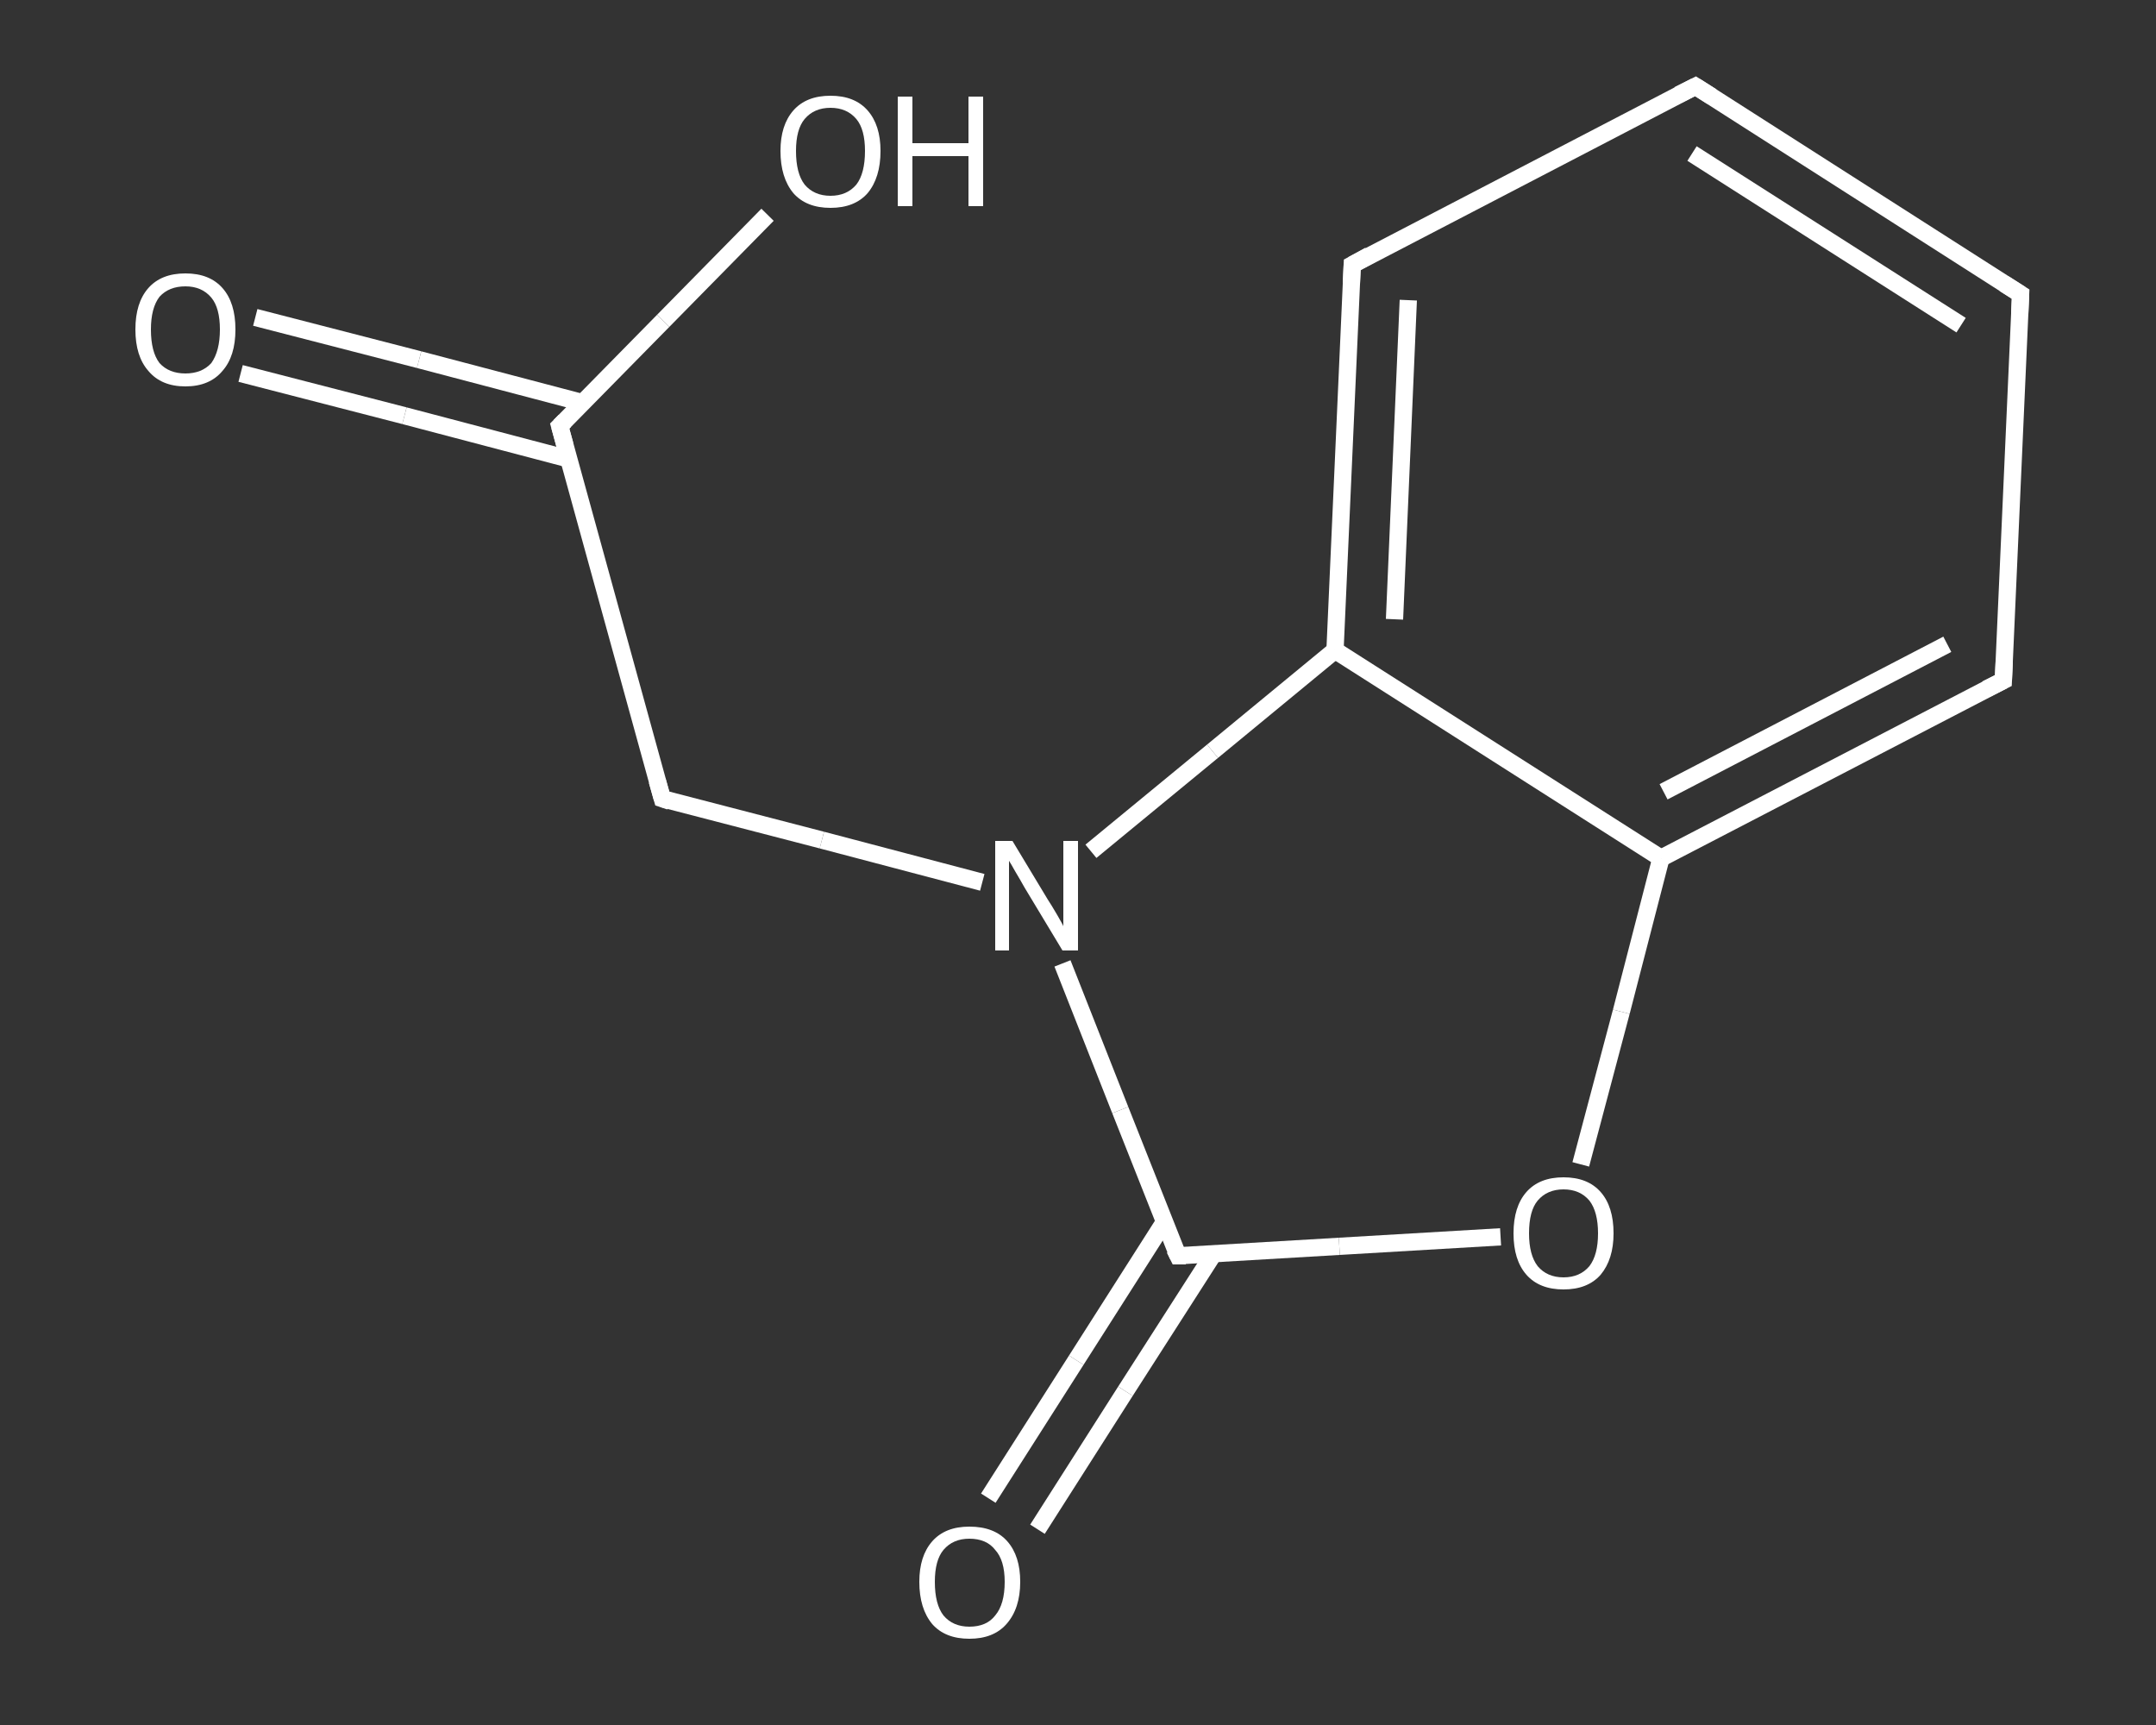 <?xml version='1.0' encoding='iso-8859-1'?>
<svg version='1.1' baseProfile='full'
              xmlns='http://www.w3.org/2000/svg'
                      xmlns:rdkit='http://www.rdkit.org/xml'
                      xmlns:xlink='http://www.w3.org/1999/xlink'
                  xml:space='preserve'
width='250px' height='200px' viewBox='0 0 250 200'>
<rect x="0" y="0" width="250" height="200" fill="#333333" stroke="none"/>
<!-- END OF HEADER -->
<rect style='opacity:1.0;fill:transparent;stroke:none' width='250.0' height='200.0' x='0.0' y='0.0'> </rect>
<path class='bond-0 atom-0 atom-1' d='M 29.6,36.8 L 48.6,41.7' style='fill:none;fill-rule:evenodd;stroke:#FFFFFF;stroke-width:2.0px;stroke-linecap:butt;stroke-linejoin:miter;stroke-opacity:1' />
<path class='bond-0 atom-0 atom-1' d='M 48.6,41.7 L 67.6,46.7' style='fill:none;fill-rule:evenodd;stroke:#FFFFFF;stroke-width:2.0px;stroke-linecap:butt;stroke-linejoin:miter;stroke-opacity:1' />
<path class='bond-0 atom-0 atom-1' d='M 27.9,43.3 L 46.9,48.2' style='fill:none;fill-rule:evenodd;stroke:#FFFFFF;stroke-width:2.0px;stroke-linecap:butt;stroke-linejoin:miter;stroke-opacity:1' />
<path class='bond-0 atom-0 atom-1' d='M 46.9,48.2 L 65.9,53.2' style='fill:none;fill-rule:evenodd;stroke:#FFFFFF;stroke-width:2.0px;stroke-linecap:butt;stroke-linejoin:miter;stroke-opacity:1' />
<path class='bond-1 atom-1 atom-2' d='M 64.9,49.4 L 76.9,37.2' style='fill:none;fill-rule:evenodd;stroke:#FFFFFF;stroke-width:2.0px;stroke-linecap:butt;stroke-linejoin:miter;stroke-opacity:1' />
<path class='bond-1 atom-1 atom-2' d='M 76.9,37.2 L 89.0,24.9' style='fill:none;fill-rule:evenodd;stroke:#FFFFFF;stroke-width:2.0px;stroke-linecap:butt;stroke-linejoin:miter;stroke-opacity:1' />
<path class='bond-2 atom-1 atom-3' d='M 64.9,49.4 L 76.8,92.6' style='fill:none;fill-rule:evenodd;stroke:#FFFFFF;stroke-width:2.0px;stroke-linecap:butt;stroke-linejoin:miter;stroke-opacity:1' />
<path class='bond-3 atom-3 atom-4' d='M 76.8,92.6 L 95.3,97.4' style='fill:none;fill-rule:evenodd;stroke:#FFFFFF;stroke-width:2.0px;stroke-linecap:butt;stroke-linejoin:miter;stroke-opacity:1' />
<path class='bond-3 atom-3 atom-4' d='M 95.3,97.4 L 113.9,102.3' style='fill:none;fill-rule:evenodd;stroke:#FFFFFF;stroke-width:2.0px;stroke-linecap:butt;stroke-linejoin:miter;stroke-opacity:1' />
<path class='bond-4 atom-4 atom-5' d='M 123.2,111.7 L 129.9,128.7' style='fill:none;fill-rule:evenodd;stroke:#FFFFFF;stroke-width:2.0px;stroke-linecap:butt;stroke-linejoin:miter;stroke-opacity:1' />
<path class='bond-4 atom-4 atom-5' d='M 129.9,128.7 L 136.6,145.6' style='fill:none;fill-rule:evenodd;stroke:#FFFFFF;stroke-width:2.0px;stroke-linecap:butt;stroke-linejoin:miter;stroke-opacity:1' />
<path class='bond-5 atom-5 atom-6' d='M 135.0,141.7 L 124.8,157.7' style='fill:none;fill-rule:evenodd;stroke:#FFFFFF;stroke-width:2.0px;stroke-linecap:butt;stroke-linejoin:miter;stroke-opacity:1' />
<path class='bond-5 atom-5 atom-6' d='M 124.8,157.7 L 114.6,173.7' style='fill:none;fill-rule:evenodd;stroke:#FFFFFF;stroke-width:2.0px;stroke-linecap:butt;stroke-linejoin:miter;stroke-opacity:1' />
<path class='bond-5 atom-5 atom-6' d='M 140.7,145.4 L 130.5,161.3' style='fill:none;fill-rule:evenodd;stroke:#FFFFFF;stroke-width:2.0px;stroke-linecap:butt;stroke-linejoin:miter;stroke-opacity:1' />
<path class='bond-5 atom-5 atom-6' d='M 130.5,161.3 L 120.3,177.3' style='fill:none;fill-rule:evenodd;stroke:#FFFFFF;stroke-width:2.0px;stroke-linecap:butt;stroke-linejoin:miter;stroke-opacity:1' />
<path class='bond-6 atom-5 atom-7' d='M 136.6,145.6 L 155.3,144.5' style='fill:none;fill-rule:evenodd;stroke:#FFFFFF;stroke-width:2.0px;stroke-linecap:butt;stroke-linejoin:miter;stroke-opacity:1' />
<path class='bond-6 atom-5 atom-7' d='M 155.3,144.5 L 174.0,143.4' style='fill:none;fill-rule:evenodd;stroke:#FFFFFF;stroke-width:2.0px;stroke-linecap:butt;stroke-linejoin:miter;stroke-opacity:1' />
<path class='bond-7 atom-7 atom-8' d='M 183.3,135.0 L 188.0,117.3' style='fill:none;fill-rule:evenodd;stroke:#FFFFFF;stroke-width:2.0px;stroke-linecap:butt;stroke-linejoin:miter;stroke-opacity:1' />
<path class='bond-7 atom-7 atom-8' d='M 188.0,117.3 L 192.6,99.5' style='fill:none;fill-rule:evenodd;stroke:#FFFFFF;stroke-width:2.0px;stroke-linecap:butt;stroke-linejoin:miter;stroke-opacity:1' />
<path class='bond-8 atom-8 atom-9' d='M 192.6,99.5 L 232.3,78.9' style='fill:none;fill-rule:evenodd;stroke:#FFFFFF;stroke-width:2.0px;stroke-linecap:butt;stroke-linejoin:miter;stroke-opacity:1' />
<path class='bond-8 atom-8 atom-9' d='M 192.9,91.8 L 225.8,74.7' style='fill:none;fill-rule:evenodd;stroke:#FFFFFF;stroke-width:2.0px;stroke-linecap:butt;stroke-linejoin:miter;stroke-opacity:1' />
<path class='bond-9 atom-9 atom-10' d='M 232.3,78.9 L 234.3,34.1' style='fill:none;fill-rule:evenodd;stroke:#FFFFFF;stroke-width:2.0px;stroke-linecap:butt;stroke-linejoin:miter;stroke-opacity:1' />
<path class='bond-10 atom-10 atom-11' d='M 234.3,34.1 L 196.6,10.0' style='fill:none;fill-rule:evenodd;stroke:#FFFFFF;stroke-width:2.0px;stroke-linecap:butt;stroke-linejoin:miter;stroke-opacity:1' />
<path class='bond-10 atom-10 atom-11' d='M 227.4,37.7 L 196.2,17.8' style='fill:none;fill-rule:evenodd;stroke:#FFFFFF;stroke-width:2.0px;stroke-linecap:butt;stroke-linejoin:miter;stroke-opacity:1' />
<path class='bond-11 atom-11 atom-12' d='M 196.6,10.0 L 156.8,30.7' style='fill:none;fill-rule:evenodd;stroke:#FFFFFF;stroke-width:2.0px;stroke-linecap:butt;stroke-linejoin:miter;stroke-opacity:1' />
<path class='bond-12 atom-12 atom-13' d='M 156.8,30.7 L 154.8,75.4' style='fill:none;fill-rule:evenodd;stroke:#FFFFFF;stroke-width:2.0px;stroke-linecap:butt;stroke-linejoin:miter;stroke-opacity:1' />
<path class='bond-12 atom-12 atom-13' d='M 163.3,34.8 L 161.7,71.8' style='fill:none;fill-rule:evenodd;stroke:#FFFFFF;stroke-width:2.0px;stroke-linecap:butt;stroke-linejoin:miter;stroke-opacity:1' />
<path class='bond-13 atom-13 atom-4' d='M 154.8,75.4 L 140.6,87.1' style='fill:none;fill-rule:evenodd;stroke:#FFFFFF;stroke-width:2.0px;stroke-linecap:butt;stroke-linejoin:miter;stroke-opacity:1' />
<path class='bond-13 atom-13 atom-4' d='M 140.6,87.1 L 126.5,98.7' style='fill:none;fill-rule:evenodd;stroke:#FFFFFF;stroke-width:2.0px;stroke-linecap:butt;stroke-linejoin:miter;stroke-opacity:1' />
<path class='bond-14 atom-13 atom-8' d='M 154.8,75.4 L 192.6,99.5' style='fill:none;fill-rule:evenodd;stroke:#FFFFFF;stroke-width:2.0px;stroke-linecap:butt;stroke-linejoin:miter;stroke-opacity:1' />
<path d='M 65.5,48.8 L 64.9,49.4 L 65.5,51.6' style='fill:none;stroke:#FFFFFF;stroke-width:2.0px;stroke-linecap:butt;stroke-linejoin:miter;stroke-opacity:1;' />
<path d='M 76.2,90.5 L 76.8,92.6 L 77.7,92.9' style='fill:none;stroke:#FFFFFF;stroke-width:2.0px;stroke-linecap:butt;stroke-linejoin:miter;stroke-opacity:1;' />
<path d='M 136.2,144.8 L 136.6,145.6 L 137.5,145.6' style='fill:none;stroke:#FFFFFF;stroke-width:2.0px;stroke-linecap:butt;stroke-linejoin:miter;stroke-opacity:1;' />
<path d='M 230.3,79.9 L 232.3,78.9 L 232.4,76.7' style='fill:none;stroke:#FFFFFF;stroke-width:2.0px;stroke-linecap:butt;stroke-linejoin:miter;stroke-opacity:1;' />
<path d='M 234.2,36.4 L 234.3,34.1 L 232.4,32.9' style='fill:none;stroke:#FFFFFF;stroke-width:2.0px;stroke-linecap:butt;stroke-linejoin:miter;stroke-opacity:1;' />
<path d='M 198.5,11.2 L 196.6,10.0 L 194.6,11.0' style='fill:none;stroke:#FFFFFF;stroke-width:2.0px;stroke-linecap:butt;stroke-linejoin:miter;stroke-opacity:1;' />
<path d='M 158.8,29.6 L 156.8,30.7 L 156.7,32.9' style='fill:none;stroke:#FFFFFF;stroke-width:2.0px;stroke-linecap:butt;stroke-linejoin:miter;stroke-opacity:1;' />
<path class='atom-0' d='M 15.7 38.2
Q 15.7 35.1, 17.2 33.4
Q 18.7 31.7, 21.5 31.7
Q 24.3 31.7, 25.8 33.4
Q 27.3 35.1, 27.3 38.2
Q 27.3 41.3, 25.8 43.0
Q 24.3 44.8, 21.5 44.8
Q 18.7 44.8, 17.2 43.0
Q 15.7 41.3, 15.7 38.2
M 21.5 43.3
Q 23.4 43.3, 24.5 42.1
Q 25.5 40.7, 25.5 38.2
Q 25.5 35.7, 24.5 34.5
Q 23.4 33.2, 21.5 33.2
Q 19.6 33.2, 18.5 34.4
Q 17.5 35.7, 17.5 38.2
Q 17.5 40.8, 18.5 42.1
Q 19.6 43.3, 21.5 43.3
' fill='#FFFFFF'/>
<path class='atom-2' d='M 90.5 17.5
Q 90.5 14.5, 92.0 12.8
Q 93.5 11.1, 96.3 11.1
Q 99.1 11.1, 100.6 12.8
Q 102.1 14.5, 102.1 17.5
Q 102.1 20.6, 100.6 22.4
Q 99.1 24.1, 96.3 24.1
Q 93.5 24.1, 92.0 22.4
Q 90.5 20.6, 90.5 17.5
M 96.3 22.7
Q 98.2 22.7, 99.3 21.4
Q 100.3 20.1, 100.3 17.5
Q 100.3 15.0, 99.3 13.8
Q 98.2 12.5, 96.3 12.5
Q 94.4 12.5, 93.3 13.8
Q 92.3 15.0, 92.3 17.5
Q 92.3 20.1, 93.3 21.4
Q 94.4 22.7, 96.3 22.7
' fill='#FFFFFF'/>
<path class='atom-2' d='M 104.1 11.2
L 105.8 11.2
L 105.8 16.6
L 112.3 16.6
L 112.3 11.2
L 114.0 11.2
L 114.0 23.9
L 112.3 23.9
L 112.3 18.1
L 105.8 18.1
L 105.8 23.9
L 104.1 23.9
L 104.1 11.2
' fill='#FFFFFF'/>
<path class='atom-4' d='M 117.4 97.5
L 121.5 104.3
Q 121.9 104.9, 122.6 106.1
Q 123.3 107.3, 123.3 107.4
L 123.3 97.5
L 125.0 97.5
L 125.0 110.2
L 123.2 110.2
L 118.8 102.9
Q 118.3 102.0, 117.7 101.0
Q 117.2 100.1, 117.0 99.8
L 117.0 110.2
L 115.4 110.2
L 115.4 97.5
L 117.4 97.5
' fill='#FFFFFF'/>
<path class='atom-6' d='M 106.6 183.4
Q 106.6 180.4, 108.1 178.7
Q 109.6 177.0, 112.4 177.0
Q 115.3 177.0, 116.8 178.7
Q 118.3 180.4, 118.3 183.4
Q 118.3 186.5, 116.7 188.3
Q 115.2 190.0, 112.4 190.0
Q 109.6 190.0, 108.1 188.3
Q 106.6 186.5, 106.6 183.4
M 112.4 188.6
Q 114.4 188.6, 115.4 187.3
Q 116.5 186.0, 116.5 183.4
Q 116.5 180.9, 115.4 179.7
Q 114.4 178.4, 112.4 178.4
Q 110.5 178.4, 109.4 179.7
Q 108.4 180.9, 108.4 183.4
Q 108.4 186.0, 109.4 187.3
Q 110.5 188.6, 112.4 188.6
' fill='#FFFFFF'/>
<path class='atom-7' d='M 175.5 143.0
Q 175.5 139.9, 177.0 138.2
Q 178.5 136.5, 181.3 136.5
Q 184.1 136.5, 185.6 138.2
Q 187.1 139.9, 187.1 143.0
Q 187.1 146.0, 185.6 147.8
Q 184.1 149.5, 181.3 149.5
Q 178.5 149.5, 177.0 147.8
Q 175.5 146.1, 175.5 143.0
M 181.3 148.1
Q 183.2 148.1, 184.3 146.8
Q 185.3 145.5, 185.3 143.0
Q 185.3 140.5, 184.3 139.2
Q 183.2 137.9, 181.3 137.9
Q 179.4 137.9, 178.3 139.2
Q 177.3 140.4, 177.3 143.0
Q 177.3 145.5, 178.3 146.8
Q 179.4 148.1, 181.3 148.1
' fill='#FFFFFF'/>
</svg>
